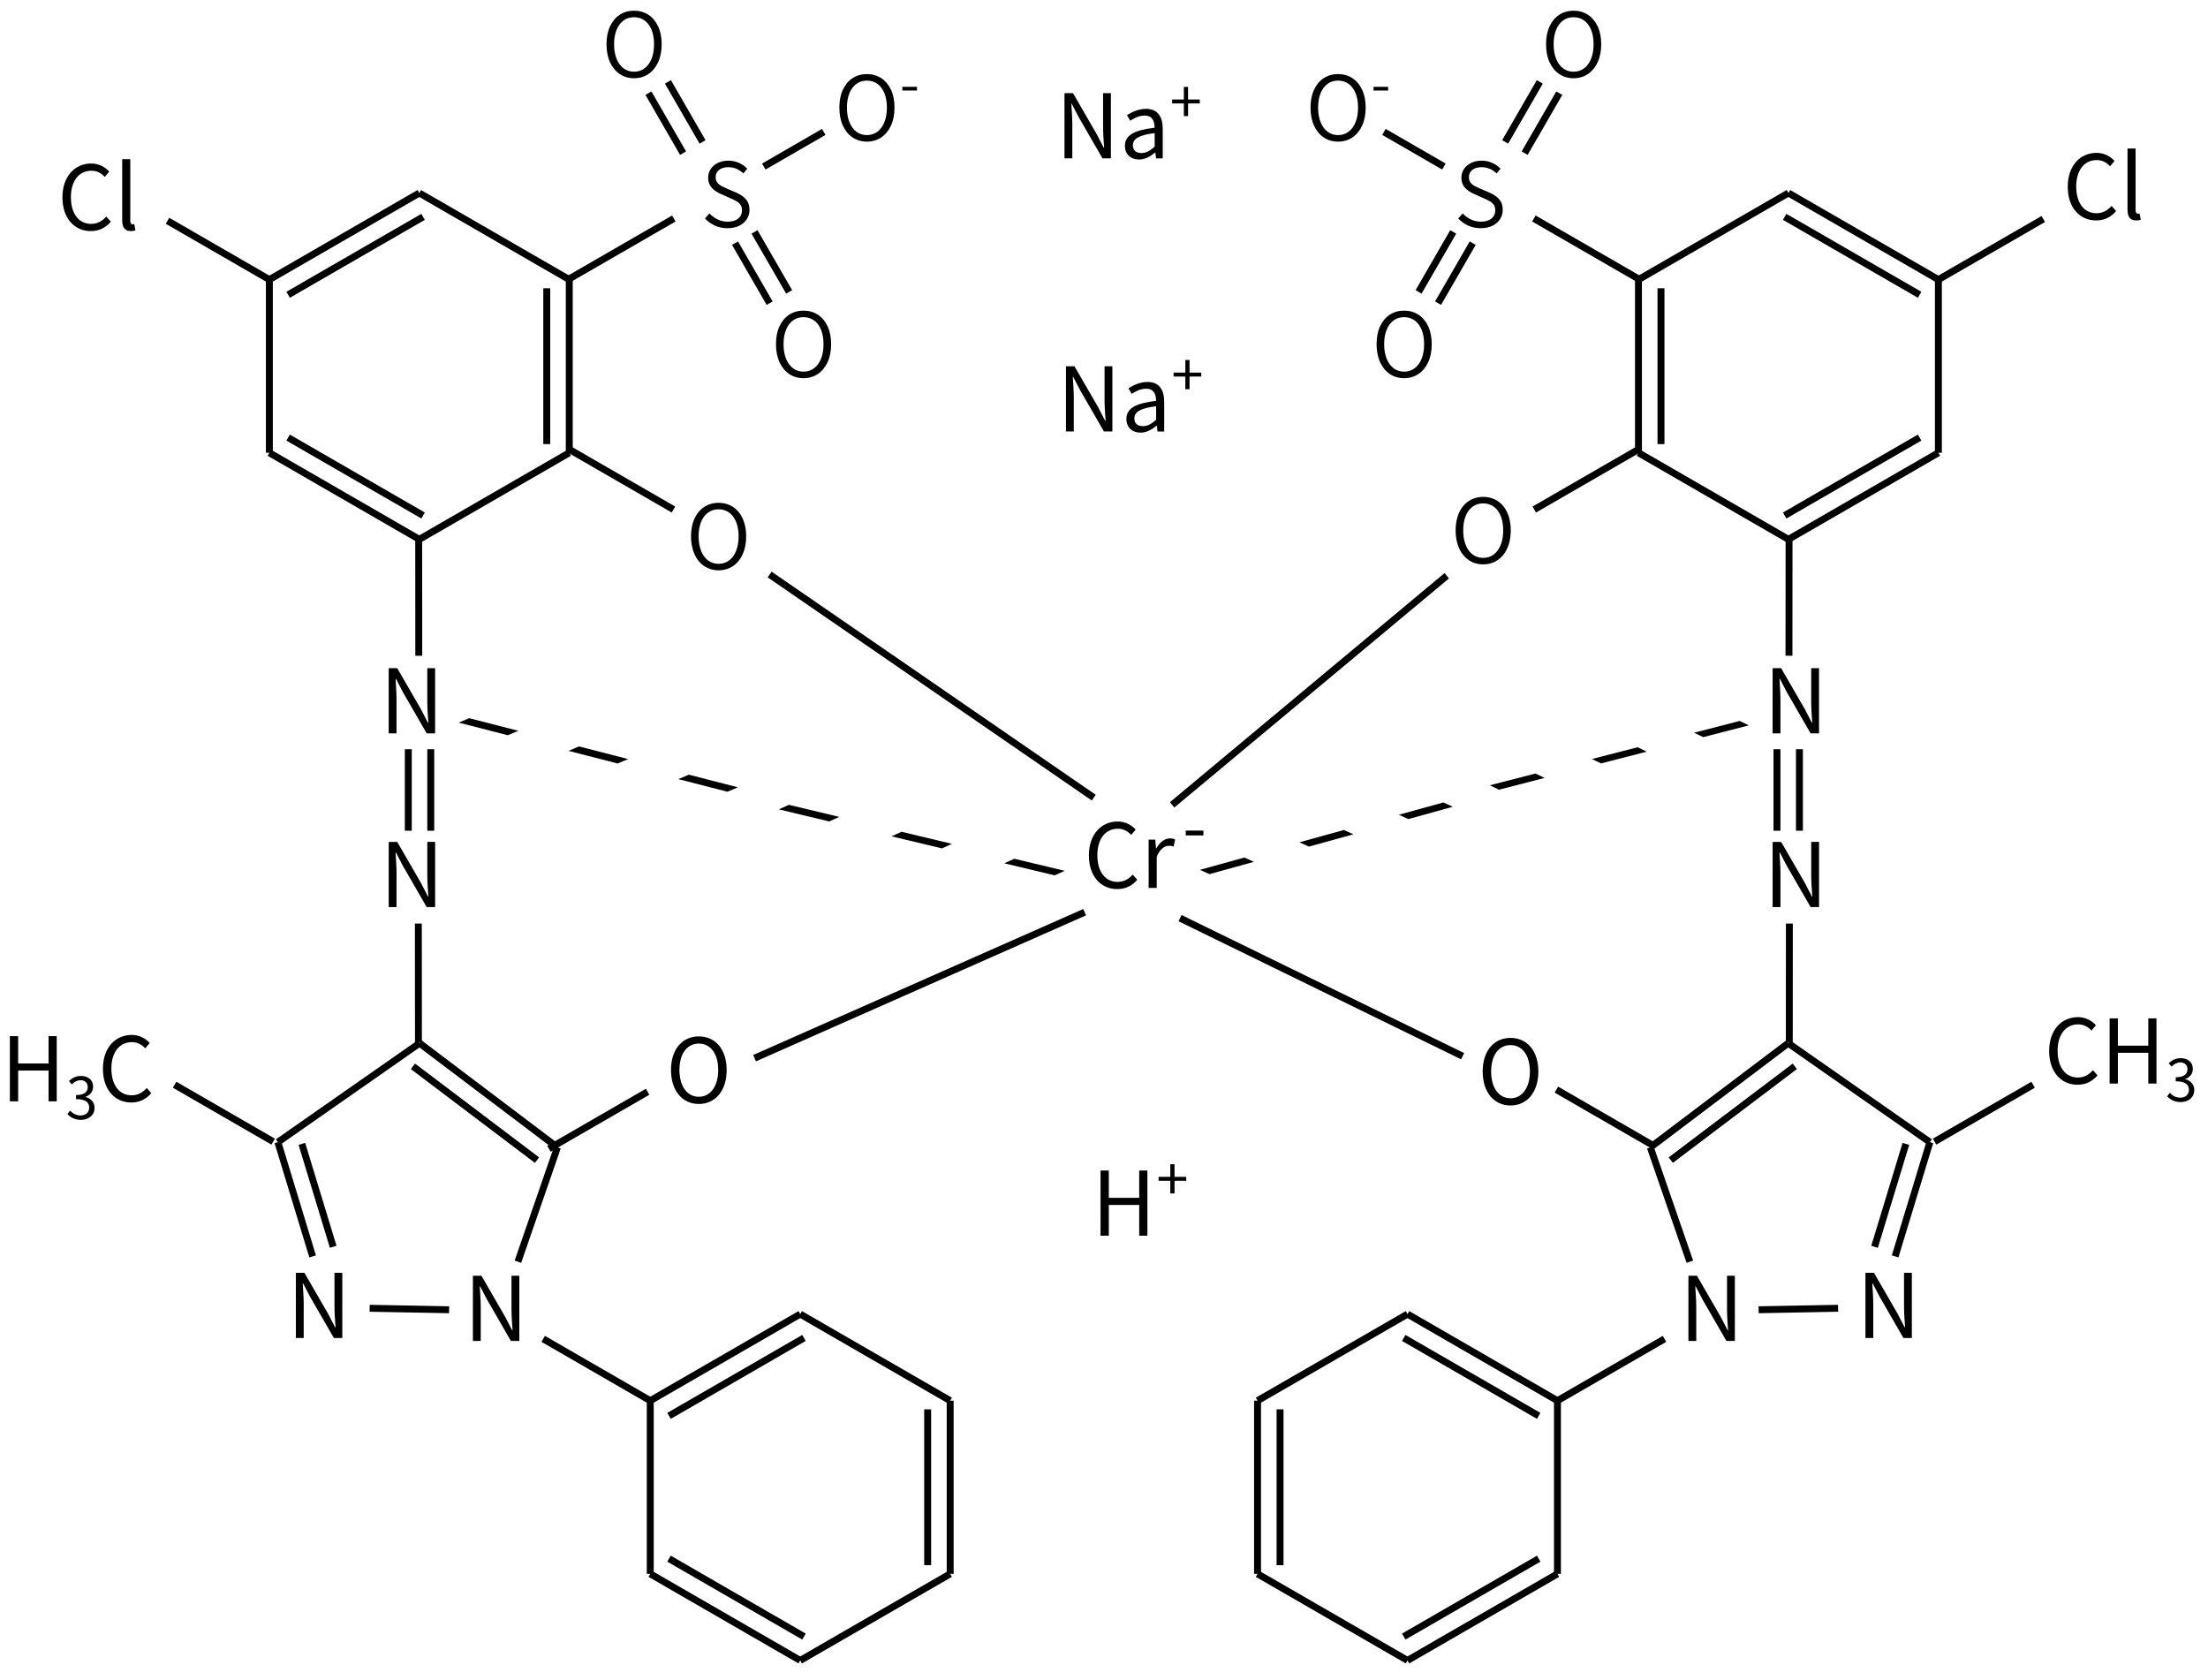<svg height="340" viewBox="0 0 118.269 89.958" width="447" xmlns="http://www.w3.org/2000/svg"><g fill="none" stroke="#000" stroke-width="1.4" transform="matrix(.265 0 0 .265 -132.035 -43.723)"><path d="m583 204 30.31 17.5"/><path d="m532.102 209.613 20.588 11.887"/><path d="m613.31 221.5v35m-4.55-33.25v31.5"/><path d="m613.31 256.5-30.31 17.5"/><path d="m583 274-30.31-17.5m31.07 12.68-27.28-15.75"/><path d="m552.69 256.5v-35"/><path d="m552.69 221.5 30.31-17.5m-26.52 20.57 27.28-15.75"/></g><g transform="matrix(-1 0 0 -1 51.506 89.157)"><g fill="none" stroke="#000"><path d="m487.029 275.883 19.948 11.517" stroke-width="1.4" transform="matrix(.265 0 0 -.265 -112.245 103.793)"/><path d="m36.875 28.013 5.278 3.047" stroke-width=".37"/><g stroke-width="1.4" transform="matrix(.077 .253 -.253 .077 -8.36 -154.456)"><path d="m692 92-19.82-14.4m-5.25-16.16 4.974-15.31"/><path d="m685.319 38.14h24.181m-23.535 4.55h21.785"/><path d="m709.5 38.14 10.82 33.29"/><path d="m720.32 71.43-28.32 20.57m24.23-23.22-25.49 18.51"/></g></g><g stroke-width=".265" transform="translate(-24.412 18.536)"><path d="m50.587-1.198h-.419v1.834c0 .367.033.738.052 1.091h-.019l-.376-.719-1.272-2.205h-.452v3.491h.419v-1.815c0-.362-.033-.752-.057-1.105h.024l.371.719 1.272 2.2h.457z"/><path d="m60.069-1.04h-.419v1.834c0 .367.033.738.052 1.091h-.019l-.376-.719-1.272-2.205h-.452v3.491h.419v-1.815c0-.362-.033-.752-.057-1.105h.024l.371.719 1.272 2.2h.457z"/></g></g><g fill="none" stroke="#000" stroke-width="1.4" transform="matrix(0 1 -1 0 40.28 -5.455)"><path d="m552.69 256.5-20.86 12.044" transform="matrix(.229 .132 -.132 .229 -31.422 -113.827)"/><path d="m634.17 209.456-20.86 12.044" transform="matrix(.229 .132 -.132 .229 -77.001 -113.827)"/><path d="m589.73 244.026v16.474m4.54-16.474v16.474" transform="matrix(0 -.265 .265 0 -19.085 174.688)"/></g><g stroke-width=".265" transform="matrix(0 1 -1 0 163.193 -59.547)"><path d="m98.825 142.373v-.419h-1.834c-.367 0-.738.033-1.091.052v-.019l.719-.376 2.205-1.272v-.452h-3.491v.419h1.815c.362 0 .752-.033 1.105-.057v.024l-.719.371-2.2 1.272v.457z"/><path d="m108.13 142.372v-.419h-1.834c-.367 0-.738.033-1.091.052v-.019l.719-.376 2.205-1.272v-.452h-3.491v.419h1.815c.362 0 .752-.033 1.105-.057v.024l-.719.371-2.2 1.272v.457z"/></g><g transform="matrix(.265 0 0 -.265 -105.047 86.716)"><path d="m511.31 236.5 21.22-12.25" fill="none" stroke="#000" stroke-width="1.4"/><path d="m541.644 211.965c3.276 0 5.58 2.664 5.58 6.876 0 4.194-2.304 6.768-5.58 6.768-3.258 0-5.562-2.574-5.562-6.768 0-4.212 2.304-6.876 5.562-6.876zm0 1.314c-2.43 0-4.032 2.178-4.032 5.562 0 3.366 1.602 5.454 4.032 5.454 2.448 0 4.05-2.088 4.05-5.454 0-3.384-1.602-5.562-4.05-5.562z"/></g><g fill="none" stroke="#000" stroke-width="1.4" transform="matrix(.265 0 0 -.265 -111.632 142.991)"><path d="m583 204 30.31 17.5"/><path d="m613.31 221.5v35m-4.55-33.25v31.5"/><path d="m613.31 256.5-30.31 17.5"/><path d="m583 274-30.31-17.5m31.07 12.68-27.28-15.75"/><path d="m552.69 256.5v-35"/><path d="m552.69 221.5 30.31-17.5m-26.52 20.57 27.28-15.75"/><path d="m552.69 256.5-21.642 12.495"/></g><g fill="none" stroke="#000" stroke-width="1.4" transform="matrix(-.265 0 0 .265 250.29 -43.723)"><path d="m583 204 30.31 17.5"/><path d="m531.486 209.257 21.204 12.243"/><path d="m613.31 221.5v35m-4.55-33.25v31.5"/><path d="m613.31 256.5-30.31 17.5"/><path d="m583 274-30.31-17.5m31.07 12.68-27.28-15.75"/><path d="m552.69 256.5v-35"/><path d="m552.69 221.5 30.31-17.5m-26.52 20.57 27.28-15.75"/></g><g transform="matrix(1 0 0 -1 87.916 89.157)"><g fill="none" stroke="#000"><path d="m-4.551 30.799 5.278-3.047" stroke-width=".37"/><path d="m15.708 28.013 5.278 3.047" stroke-width=".37"/><g stroke-width="1.4" transform="matrix(.077 .253 -.253 .077 -29.526 -154.456)"><path d="m692 92-19.82-14.4m-5.25-16.16 4.974-15.31"/><path d="m685.319 38.14h24.181m-23.535 4.55h21.785"/><path d="m709.5 38.14 10.82 33.29"/><path d="m720.32 71.43-28.32 20.57m24.23-23.22-25.49 18.51"/></g></g><g stroke-width=".265" transform="translate(-24.412 18.536)"><path d="m26.935-1.198h.419v1.834c0 .367-.033.738-.052 1.091h.019l.376-.719 1.272-2.205h.452v3.491h-.419v-1.815c0-.362.033-.752.057-1.105h-.024l-.371.719-1.272 2.2h-.457z"/><path d="m36.416-1.04h.419v1.834c0 .367-.033.738-.052 1.091h.019l.376-.719 1.272-2.205h.452v3.491h-.419v-1.815c0-.362.033-.752.057-1.105h-.024l-.371.719-1.272 2.2h-.457z"/></g></g><g fill="none" stroke="#000" stroke-width="1.4" transform="matrix(0 1 1 0 77.975 -5.455)"><path d="m552.69 256.5-20.86 12.044" transform="matrix(.229 .132 -.132 .229 -31.422 -113.827)"/><path d="m634.17 209.456-20.86 12.044" transform="matrix(.229 .132 -.132 .229 -77.001 -113.827)"/><path d="m589.73 244.026v16.474m4.54-16.474v16.474" transform="matrix(0 -.265 .265 0 -19.085 174.688)"/></g><g stroke-width=".265" transform="matrix(0 1 1 0 -44.938 -59.547)"><path d="m98.825 139.886v.419h-1.834c-.367 0-.738-.033-1.091-.052v.019l.719.376 2.205 1.272v.452h-3.491v-.419h1.815c.362 0 .752.033 1.105.057v-.024l-.719-.371-2.2-1.272v-.457z"/><path d="m108.13 139.887v.419h-1.834c-.367 0-.738-.033-1.091-.052v.019l.719.376 2.205 1.272v.452h-3.491v-.419h1.815c.362 0 .752.033 1.105.057v-.024l-.719-.371-2.2-1.272v-.457z"/></g><g transform="matrix(-.265 0 0 -.265 223.302 86.716)"><path d="m511.31 236.5 21.22-12.25" fill="none" stroke="#000" stroke-width="1.4"/><path d="m542.862 213.165c-3.276 0-5.58 2.664-5.58 6.876 0 4.194 2.304 6.768 5.58 6.768 3.258 0 5.562-2.574 5.562-6.768 0-4.212-2.304-6.876-5.562-6.876zm0 1.314c2.43 0 4.032 2.178 4.032 5.562 0 3.366-1.602 5.454-4.032 5.454-2.448 0-4.05-2.088-4.05-5.454 0-3.384 1.602-5.562 4.05-5.562z"/></g><g fill="none" stroke="#000" stroke-width="1.4" transform="matrix(-.265 0 0 -.265 229.886 142.991)"><path d="m583 204 30.31 17.5"/><path d="m613.31 221.5v35m-4.55-33.25v31.5"/><path d="m613.31 256.5-30.31 17.5"/><path d="m583 274-30.31-17.5m31.07 12.68-27.28-15.75"/><path d="m552.69 256.5v-35"/><path d="m552.69 221.5 30.31-17.5m-26.52 20.57 27.28-15.75"/><path d="m552.69 256.5-21.642 12.495"/></g><g stroke-width=".265" transform="translate(8.731 9.562)"><path d="m51.114 38.056c.452 0 .795-.181 1.072-.5l-.243-.276c-.224.243-.476.391-.81.391-.667 0-1.086-.552-1.086-1.434 0-.872.438-1.414 1.1-1.414.3 0 .533.138.714.333l.238-.286c-.2-.224-.533-.433-.957-.433-.886 0-1.548.686-1.548 1.815 0 1.133.652 1.805 1.519 1.805z"/><path d="m52.795 37.994h.433v-1.662c.171-.443.438-.595.652-.595.105 0 .167.009.252.043l.081-.381c-.081-.043-.162-.057-.276-.057-.291 0-.552.21-.733.538h-.014l-.038-.471h-.357z"/></g><g stroke-width=".265" transform="translate(8.731 9.562)"><path d="m50.218 56.621h.443v-1.648h1.629v1.648h.438v-3.491h-.438v1.462h-1.629v-1.462h-.443z"/><path d="m53.955 54.357h.226v-.678h.628v-.211h-.628v-.675h-.226v.675h-.628v.211h.628z"/></g><g stroke-width=".265" transform="matrix(2.392 0 0 .847 -26.191 16.205)"><g transform="matrix(.809 -.588 .588 .809 0 -225.298)"><path d="m-114.549 233.308h1.264v-.346h-1.264z"/><path d="m-111.723 233.308h1.264v-.346h-1.264z"/><path d="m-108.896 233.308h1.264v-.346h-1.264z"/></g><g transform="matrix(.788 -.616 .616 .788 5.542 -228.492)"><path d="m-137.358 228.455h1.264v-.346h-1.264z"/><path d="m-134.531 228.455h1.264v-.346h-1.264z"/><path d="m-131.705 228.455h1.264v-.346h-1.264z"/></g></g><g stroke-width=".265" transform="matrix(2.641 0 0 -.869 -75.311 69.873)"><g transform="matrix(.809 -.588 .588 .809 0 -225.298)"><path d="m-114.549 233.308h1.264v-.346h-1.264z"/><path d="m-111.723 233.308h1.264v-.346h-1.264z"/><path d="m-108.896 233.308h1.264v-.346h-1.264z"/></g><g transform="matrix(.788 -.616 .616 .788 5.542 -228.492)"><path d="m-137.358 228.455h1.264v-.346h-1.264z"/><path d="m-134.531 228.455h1.264v-.346h-1.264z"/><path d="m-131.705 228.455h1.264v-.346h-1.264z"/></g></g><g fill="none" stroke="#000" stroke-width="1.4" transform="matrix(.265 0 0 .265 -80.272 38.136)"><path d="m458.48-27.8 65.51 45.1"/><path d="m455.435 69.954 66.71-29.5"/><path d="m541.435 41.654 57.11 27.9"/><path d="m595.345-27.546-55.51 46.3"/></g><g stroke-width=".265"><path d="m28.701 49.565c.876 0 1.491-.7 1.491-1.819 0-1.119-.614-1.8-1.491-1.8s-1.491.681-1.491 1.8c0 1.119.614 1.819 1.491 1.819zm0-.386c-.629 0-1.038-.562-1.038-1.434 0-.876.41-1.414 1.038-1.414.624 0 1.038.538 1.038 1.414 0 .872-.414 1.434-1.038 1.434z" transform="translate(8.731 9.562)"/><path d="m72.178 49.646c.876 0 1.491-.7 1.491-1.819 0-1.119-.614-1.8-1.491-1.8s-1.491.681-1.491 1.8c0 1.119.614 1.819 1.491 1.819zm0-.386c-.629 0-1.038-.562-1.038-1.434 0-.876.41-1.414 1.038-1.414.624 0 1.038.538 1.038 1.414 0 .872-.414 1.434-1.038 1.434z" transform="translate(8.731 9.562)"/><g transform="translate(8.731 9.562)"><path d="m102.549 48.534c.452 0 .795-.181 1.072-.5l-.243-.276c-.224.243-.476.391-.81.391-.667 0-1.086-.552-1.086-1.434 0-.872.438-1.414 1.1-1.414.3 0 .533.138.714.333l.238-.286c-.2-.224-.533-.433-.957-.433-.886 0-1.548.686-1.548 1.815 0 1.133.652 1.805 1.519 1.805z"/><path d="m104.268 48.472h.443v-1.648h1.629v1.648h.438v-3.491h-.438v1.462h-1.629v-1.462h-.443z"/><path d="m108.076 49.464c.402 0 .727-.241.727-.647 0-.31-.214-.514-.483-.576v-.012c.241-.09.406-.272.406-.548 0-.365-.279-.57-.659-.57-.263 0-.464.115-.635.272l.152.18c.127-.127.288-.22.471-.226.235.006.384.145.384.365 0 .245-.161.433-.628.433v.217c.523 0 .706.183.706.455 0 .26-.192.421-.461.421-.257 0-.43-.121-.563-.26l-.142.186c.149.161.371.31.727.31z"/></g><g transform="translate(8.731 9.562)"><path d="m-8.202 49.424h.443v-1.648h1.629v1.648h.438v-3.491h-.438v1.462h-1.629v-1.462h-.443z"/><path d="m-4.394 50.417c.402 0 .727-.241.727-.647 0-.31-.214-.514-.483-.576v-.012c.241-.09.406-.272.406-.548 0-.365-.279-.57-.659-.57-.263 0-.464.115-.635.272l.152.18c.127-.127.288-.22.471-.226.235.006.384.145.384.365 0 .245-.161.433-.628.433v.217c.523 0 .706.183.706.455 0 .26-.192.421-.461.421-.257 0-.43-.121-.563-.26l-.142.186c.149.161.371.31.727.31z"/><path d="m-1.698 49.486c.452 0 .795-.181 1.072-.5l-.243-.276c-.224.243-.476.391-.81.391-.667 0-1.086-.552-1.086-1.434 0-.872.438-1.414 1.1-1.414.3 0 .533.138.714.333l.238-.286c-.2-.224-.533-.433-.957-.433-.886 0-1.548.686-1.548 1.815 0 1.133.652 1.805 1.519 1.805z"/></g><path d="m63.512 35.182h.948v-.259h-.948z" transform="translate(0 9.562)"/></g><g transform="matrix(.265 0 0 .265 -117.118 -27.054)"><g fill="none" stroke="#000" stroke-width="1.4"><path d="m556.93 158.5 21.22-12.25"/><path d="m583.96 130.77-7-12.13m3.06 14.4-7-12.12"/><path d="m590.52 151.23 7 12.13m-3.06-14.4 7 12.12"/><path d="m596.34 135.75 12.12-7"/></g><path d="m589.019 148.212q-1.397 0-2.558-.527-1.16-.536-2.013-1.441l.905-1.02q.712.765 1.67 1.222.967.448 2.021.448 1.345 0 2.118-.624.773-.633.773-1.644 0-.712-.299-1.143-.299-.431-.809-.721-.51-.29-1.143-.562l-1.907-.853q-.606-.255-1.23-.668-.615-.422-1.037-1.063-.413-.65-.413-1.617 0-.993.527-1.767.536-.782 1.45-1.222.923-.448 2.092-.448 1.187 0 2.171.457.984.448 1.661 1.169l-.791.949q-.606-.58-1.354-.914-.747-.343-1.688-.343-1.151 0-1.854.545-.703.536-.703 1.468 0 .677.334 1.107.343.422.853.694.51.272 1.011.483l1.907.809q.756.334 1.371.782.624.448.993 1.107.369.659.369 1.644 0 1.037-.545 1.872-.536.835-1.529 1.327-.993.492-2.355.492z"/><path d="m570.113 117.902q-1.635 0-2.892-.844-1.248-.844-1.96-2.382-.712-1.547-.712-3.656 0-2.092.712-3.612.712-1.521 1.96-2.338 1.257-.817 2.892-.817 1.635 0 2.892.817 1.257.817 1.969 2.338.721 1.521.721 3.612 0 2.109-.721 3.656-.712 1.538-1.969 2.382-1.257.844-2.892.844zm0-1.318q1.222 0 2.127-.686.914-.686 1.415-1.934.501-1.248.501-2.944 0-1.679-.501-2.9-.501-1.23-1.415-1.89-.905-.659-2.127-.659-1.222 0-2.127.659-.905.659-1.406 1.89-.501 1.222-.501 2.9 0 1.696.501 2.944.501 1.248 1.406 1.934.905.686 2.127.686z"/><path d="m604.367 178.522q-1.635 0-2.892-.844-1.248-.844-1.96-2.382-.712-1.547-.712-3.656 0-2.092.712-3.612.712-1.521 1.96-2.338 1.257-.817 2.892-.817 1.635 0 2.892.817 1.257.817 1.969 2.338.721 1.521.721 3.612 0 2.109-.721 3.656-.712 1.538-1.969 2.382-1.257.844-2.892.844zm0-1.318q1.222 0 2.127-.686.914-.686 1.415-1.934.501-1.248.501-2.944 0-1.679-.501-2.9-.501-1.23-1.415-1.89-.905-.659-2.127-.659-1.222 0-2.127.659-.905.659-1.406 1.89-.501 1.222-.501 2.9 0 1.696.501 2.944.501 1.248 1.406 1.934.905.686 2.127.686z"/><path d="m617.177 130.712q-1.635 0-2.892-.844-1.248-.844-1.96-2.382-.712-1.547-.712-3.656 0-2.092.712-3.612.712-1.521 1.96-2.338 1.257-.817 2.892-.817 1.635 0 2.892.817 1.257.817 1.969 2.338.721 1.52.721 3.612 0 2.109-.721 3.656-.712 1.538-1.969 2.382-1.257.844-2.892.844zm0-1.318q1.222 0 2.127-.686.914-.686 1.415-1.934.501-1.248.501-2.944 0-1.679-.501-2.9-.501-1.23-1.415-1.89-.905-.659-2.127-.659-1.222 0-2.127.659-.905.659-1.406 1.89-.501 1.222-.501 2.9 0 1.696.501 2.944.501 1.248 1.406 1.934.905.686 2.127.686z"/><path d="m624.341 120.384v-.748h2.959v.748z"/></g><g transform="matrix(-.265 0 0 .265 235.372 -27.054)"><g fill="none" stroke="#000" stroke-width="1.4"><path d="m556.93 158.5 21.22-12.25"/><path d="m583.96 130.77-7-12.13m3.06 14.4-7-12.12"/><path d="m590.52 151.23 7 12.13m-3.06-14.4 7 12.12"/><path d="m596.34 135.75 12.12-7"/></g><path d="m588.879 148.212q1.397 0 2.558-.527 1.16-.536 2.013-1.441l-.905-1.02q-.712.765-1.67 1.222-.967.448-2.021.448-1.345 0-2.118-.624-.773-.633-.773-1.644 0-.712.299-1.143.299-.431.809-.721.51-.29 1.143-.562l1.907-.853q.606-.255 1.23-.668.615-.422 1.037-1.063.413-.65.413-1.617 0-.993-.527-1.767-.536-.782-1.45-1.222-.923-.448-2.092-.448-1.187 0-2.171.457-.984.448-1.661 1.169l.791.949q.606-.58 1.354-.914.747-.343 1.688-.343 1.151 0 1.854.545.703.536.703 1.468 0 .677-.334 1.107-.343.422-.853.694-.51.272-1.011.483l-1.907.809q-.756.334-1.371.782-.624.448-.993 1.107-.369.659-.369 1.644 0 1.037.545 1.872.536.835 1.529 1.327.993.492 2.355.492z"/><path d="m570.131 117.902q1.635 0 2.892-.844 1.248-.844 1.96-2.382.712-1.547.712-3.656 0-2.092-.712-3.612-.712-1.521-1.96-2.338-1.257-.817-2.892-.817-1.635 0-2.892.817-1.257.817-1.969 2.338-.721 1.521-.721 3.612 0 2.109.721 3.656.712 1.538 1.969 2.382 1.257.844 2.892.844zm0-1.318q-1.222 0-2.127-.686-.914-.686-1.415-1.934-.501-1.248-.501-2.944 0-1.679.501-2.9.501-1.23 1.415-1.89.905-.659 2.127-.659 1.222 0 2.127.659.905.659 1.406 1.89.501 1.222.501 2.9 0 1.696-.501 2.944-.501 1.248-1.406 1.934-.905.686-2.127.686z"/><path d="m604.385 178.522q1.635 0 2.892-.844 1.248-.844 1.96-2.382.712-1.547.712-3.656 0-2.092-.712-3.612-.712-1.521-1.96-2.338-1.257-.817-2.892-.817-1.635 0-2.892.817-1.257.817-1.969 2.338-.721 1.521-.721 3.612 0 2.109.721 3.656.712 1.538 1.969 2.382 1.257.844 2.892.844zm0-1.318q-1.222 0-2.127-.686-.914-.686-1.415-1.934-.501-1.248-.501-2.944 0-1.679.501-2.9.501-1.23 1.415-1.89.905-.659 2.127-.659 1.222 0 2.127.659.905.659 1.406 1.89.501 1.222.501 2.9 0 1.696-.501 2.944-.501 1.248-1.406 1.934-.905.686-2.127.686z"/><path d="m617.737 130.712q1.635 0 2.892-.844 1.248-.844 1.96-2.382.712-1.547.712-3.656 0-2.092-.712-3.612-.712-1.521-1.96-2.338-1.257-.817-2.892-.817-1.635 0-2.892.817-1.257.817-1.969 2.338-.721 1.52-.721 3.612 0 2.109.721 3.656.712 1.538 1.969 2.382 1.257.844 2.892.844zm0-1.318q-1.222 0-2.127-.686-.914-.686-1.415-1.934-.501-1.248-.501-2.944 0-1.679.501-2.9.501-1.23 1.415-1.89.905-.659 2.127-.659 1.222 0 2.127.659.905.659 1.406 1.89.501 1.222.501 2.9 0 1.696-.501 2.944-.501 1.248-1.406 1.934-.905.686-2.127.686z"/><path d="m610.573 120.384v-.748h-2.959v.748z"/></g><g stroke-width=".265" transform="translate(0 9.562)"><path d="m4.865 2.814c.452 0 .795-.181 1.072-.5l-.243-.276c-.224.243-.476.391-.81.391-.667 0-1.086-.552-1.086-1.434 0-.872.438-1.414 1.1-1.414.3 0 .533.138.714.333l.238-.286c-.2-.224-.533-.433-.957-.433-.886 0-1.548.686-1.548 1.815 0 1.133.652 1.805 1.519 1.805z"/><path d="m7.003 2.814c.114 0 .191-.014.252-.038l-.062-.333c-.048.01-.067.01-.09.01-.067 0-.124-.052-.124-.186v-3.305h-.433v3.277c0 .367.133.576.457.576z"/></g><g stroke-width=".265" transform="translate(0 9.562)"><path d="m112.277 2.244c.452 0 .795-.181 1.072-.5l-.243-.276c-.224.243-.476.391-.81.391-.667 0-1.086-.552-1.086-1.434 0-.872.438-1.414 1.1-1.414.3 0 .533.138.714.333l.238-.286c-.2-.224-.533-.433-.957-.433-.886 0-1.548.686-1.548 1.815 0 1.133.652 1.805 1.519 1.805z"/><path d="m114.415 2.244c.114 0 .191-.014.252-.038l-.062-.333c-.048.01-.067.01-.09.01-.067 0-.124-.052-.124-.186v-3.305h-.433v3.277c0 .367.133.576.457.576z"/></g><g stroke-width=".265" transform="translate(0 9.562)"><path d="m57.097 13.547h.419v-1.834c0-.367-.033-.738-.052-1.091h.019l.376.719 1.272 2.205h.452v-3.491h-.419v1.815c0 .362.033.752.057 1.105h-.024l-.371-.719-1.272-2.2h-.457z"/><path d="m61.093 13.609c.319 0 .61-.167.857-.371h.014l.038.31h.357v-1.591c0-.638-.267-1.062-.895-1.062-.414 0-.781.186-1.019.338l.171.3c.205-.138.476-.276.776-.276.424 0 .533.319.533.652-1.1.124-1.591.405-1.591.967 0 .467.324.733.757.733zm.124-.348c-.257 0-.457-.119-.457-.414 0-.333.295-.548 1.167-.652v.724c-.252.224-.457.343-.71.343z"/><path d="m63.491 11.283h.226v-.678h.628v-.211h-.628v-.675h-.226v.675h-.628v.211h.628z"/></g><g stroke-width=".265" transform="translate(0 9.562)"><path d="m57.018-1.081h.419v-1.834c0-.367-.033-.738-.052-1.091h.019l.376.719 1.272 2.205h.452v-3.491h-.419v1.815c0 .362.033.752.057 1.105h-.024l-.371-.719-1.272-2.2h-.457z"/><path d="m61.014-1.019c.319 0 .61-.167.857-.371h.014l.038.31h.357v-1.591c0-.638-.267-1.062-.895-1.062-.414 0-.781.186-1.019.338l.171.3c.205-.138.476-.276.776-.276.424 0 .533.319.533.652-1.1.124-1.591.405-1.591.967 0 .467.324.733.757.733zm.124-.348c-.257 0-.457-.119-.457-.414 0-.333.295-.548 1.167-.652v.724c-.252.224-.457.343-.71.343z"/><path d="m63.412-3.345h.226v-.678h.628v-.211h-.628v-.675h-.226v.675h-.628v.211h.628z"/></g></svg>